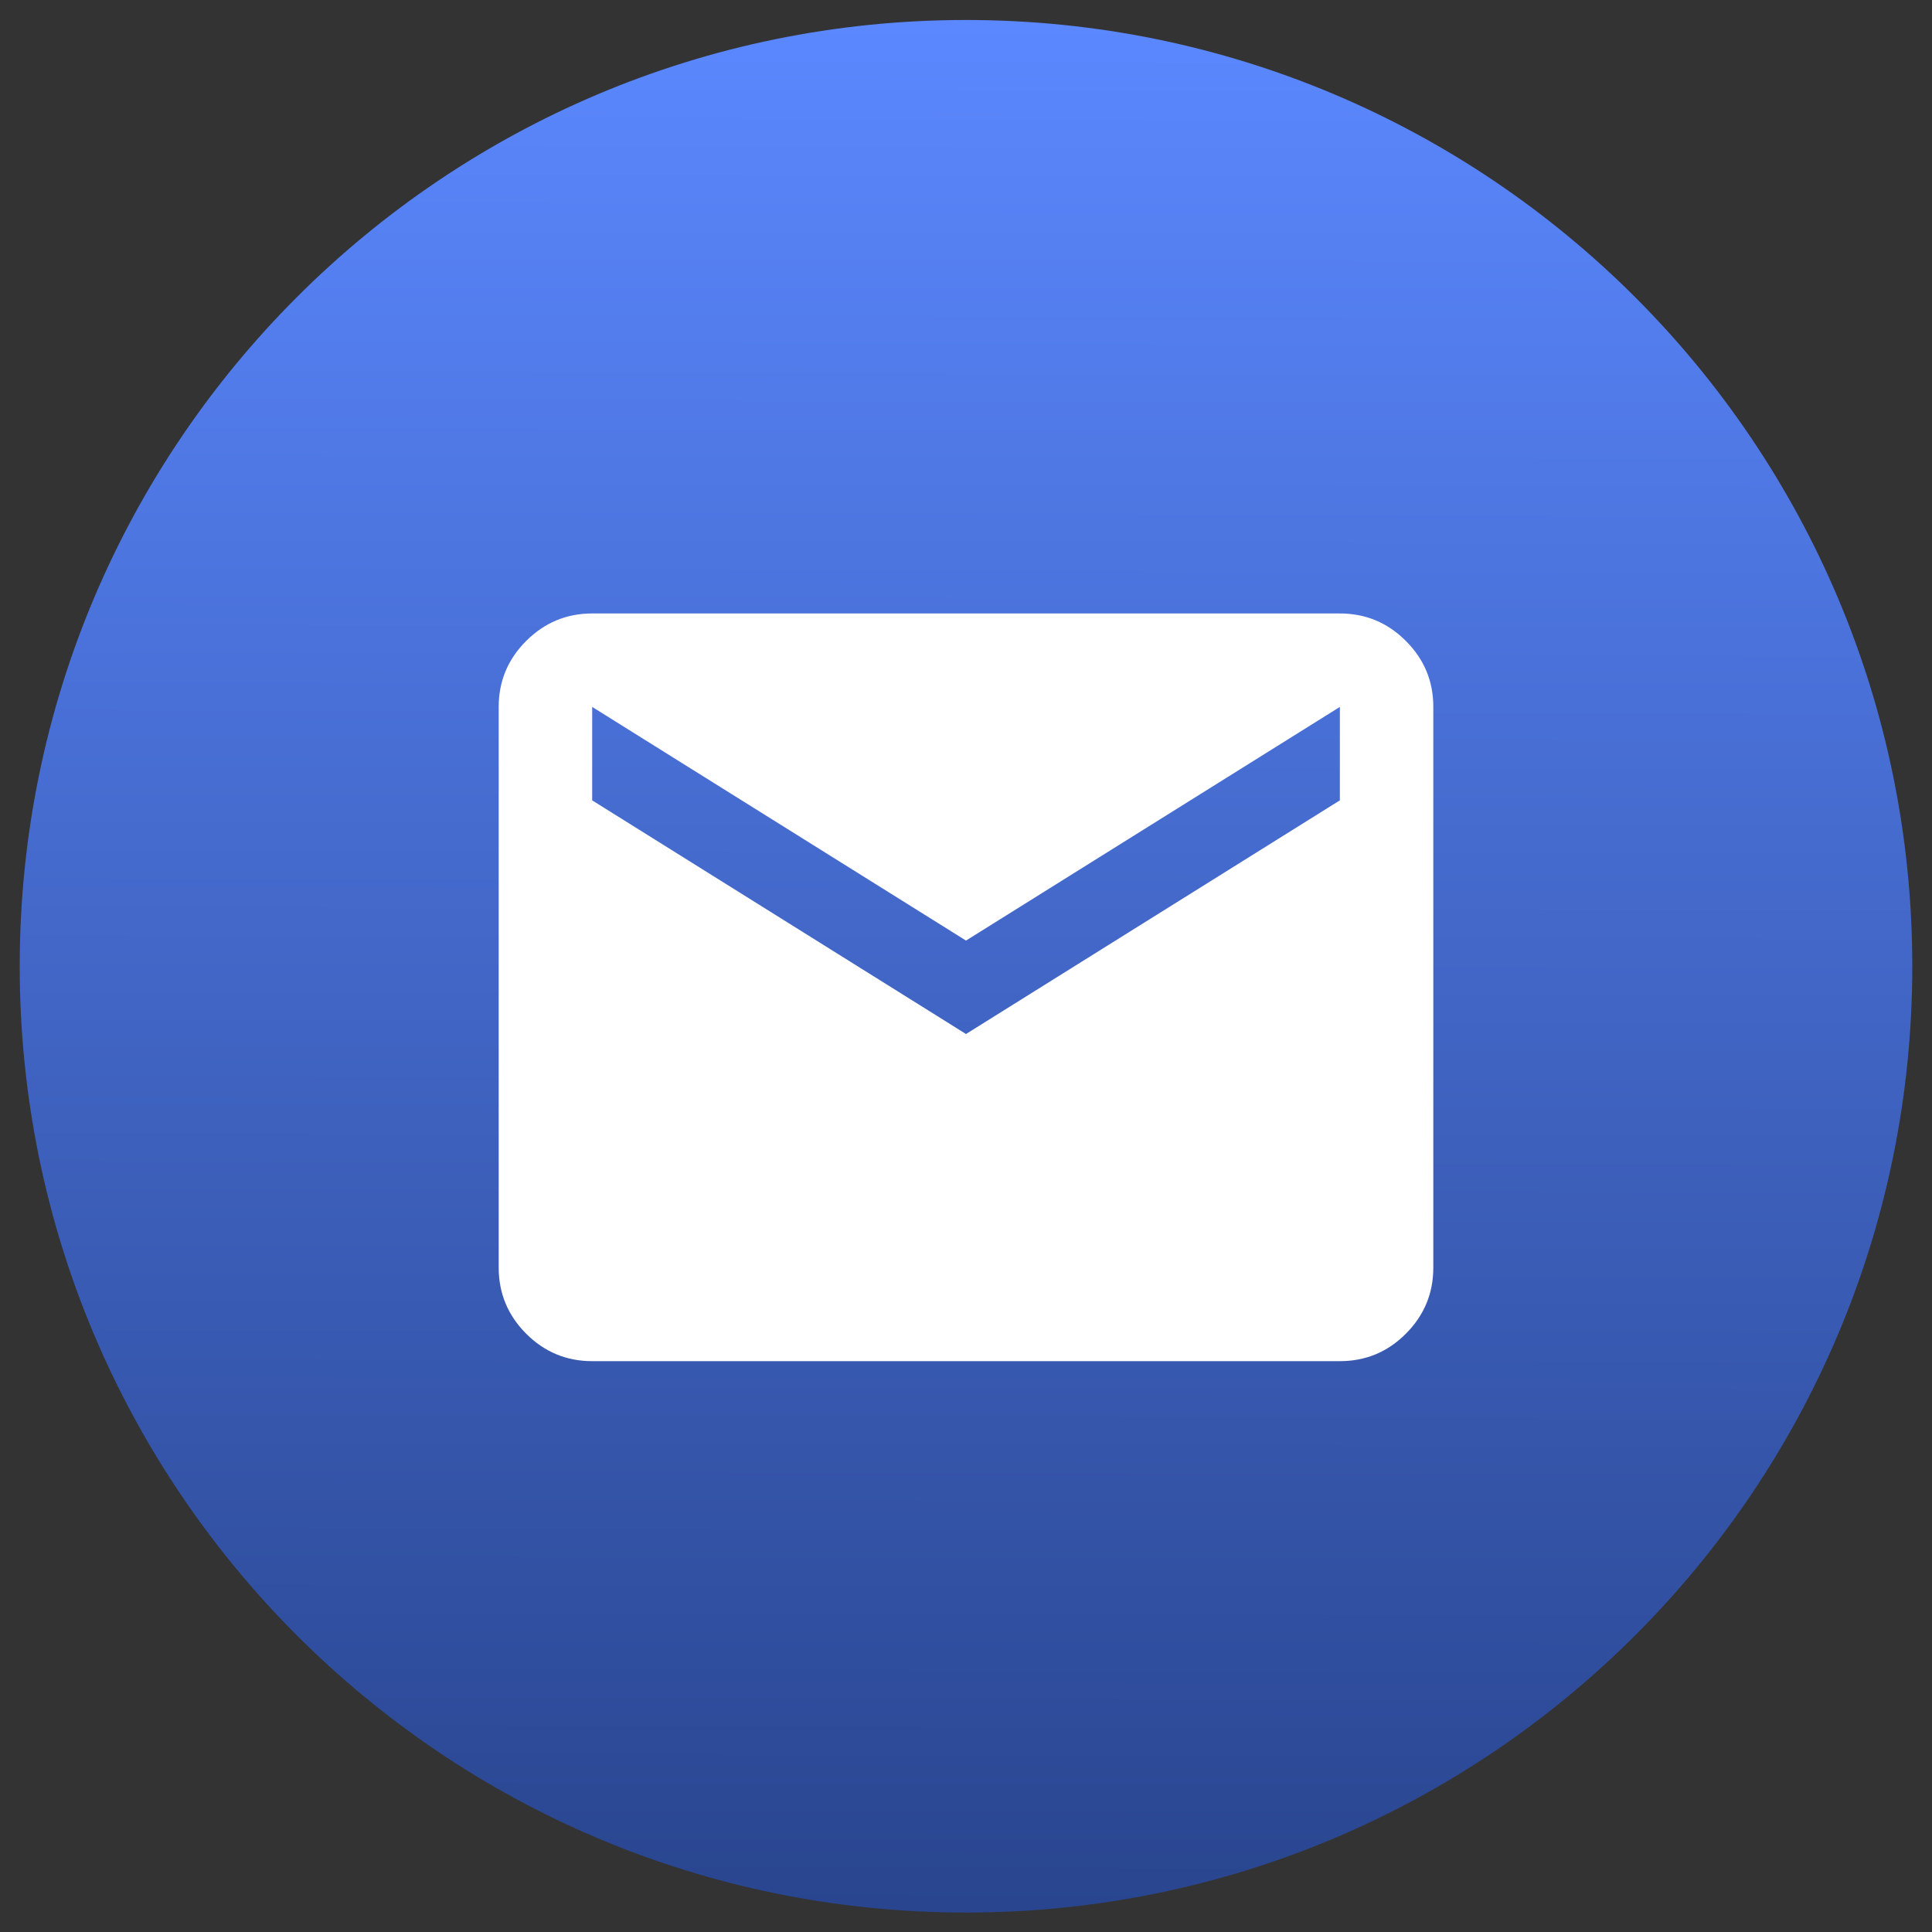 <svg width="49" height="49" viewBox="0 0 49 49" fill="none" xmlns="http://www.w3.org/2000/svg">
<rect x="0" y="0" width="49" height="49" fill="#333333" stroke="none"/>
<g clip-path="url(#clip0_281_1330)">
<path d="M48.5 24.507C48.5 11.252 37.755 0.507 24.5 0.507C11.245 0.507 0.5 11.252 0.5 24.507C0.5 37.762 11.245 48.507 24.5 48.507C37.755 48.507 48.5 37.762 48.5 24.507Z" fill="url(#paint0_linear_281_1330)"/>
<path d="M15.019 34.522C14.367 34.522 13.809 34.29 13.345 33.826C12.882 33.362 12.649 32.804 12.648 32.151V17.929C12.648 17.277 12.881 16.719 13.345 16.256C13.81 15.792 14.368 15.559 15.019 15.559H33.982C34.634 15.559 35.192 15.791 35.656 16.256C36.121 16.72 36.353 17.278 36.352 17.929V32.151C36.352 32.803 36.12 33.361 35.656 33.826C35.193 34.291 34.634 34.522 33.982 34.522H15.019ZM24.5 26.225L33.982 20.299V17.929L24.5 23.855L15.019 17.929V20.299L24.5 26.225Z" fill="white"/>
</g>
<defs>
<linearGradient id="paint0_linear_281_1330" x1="24.5" y1="48.507" x2="24.591" y2="0.507" gradientUnits="userSpaceOnUse">
<stop offset="0.001" stop-color="#29458F"/>
<stop offset="1" stop-color="#5B88FF"/>
</linearGradient>
<clipPath id="clip0_281_1330">
<rect width="49" height="49" fill="white"/>
</clipPath>
</defs>
</svg>
